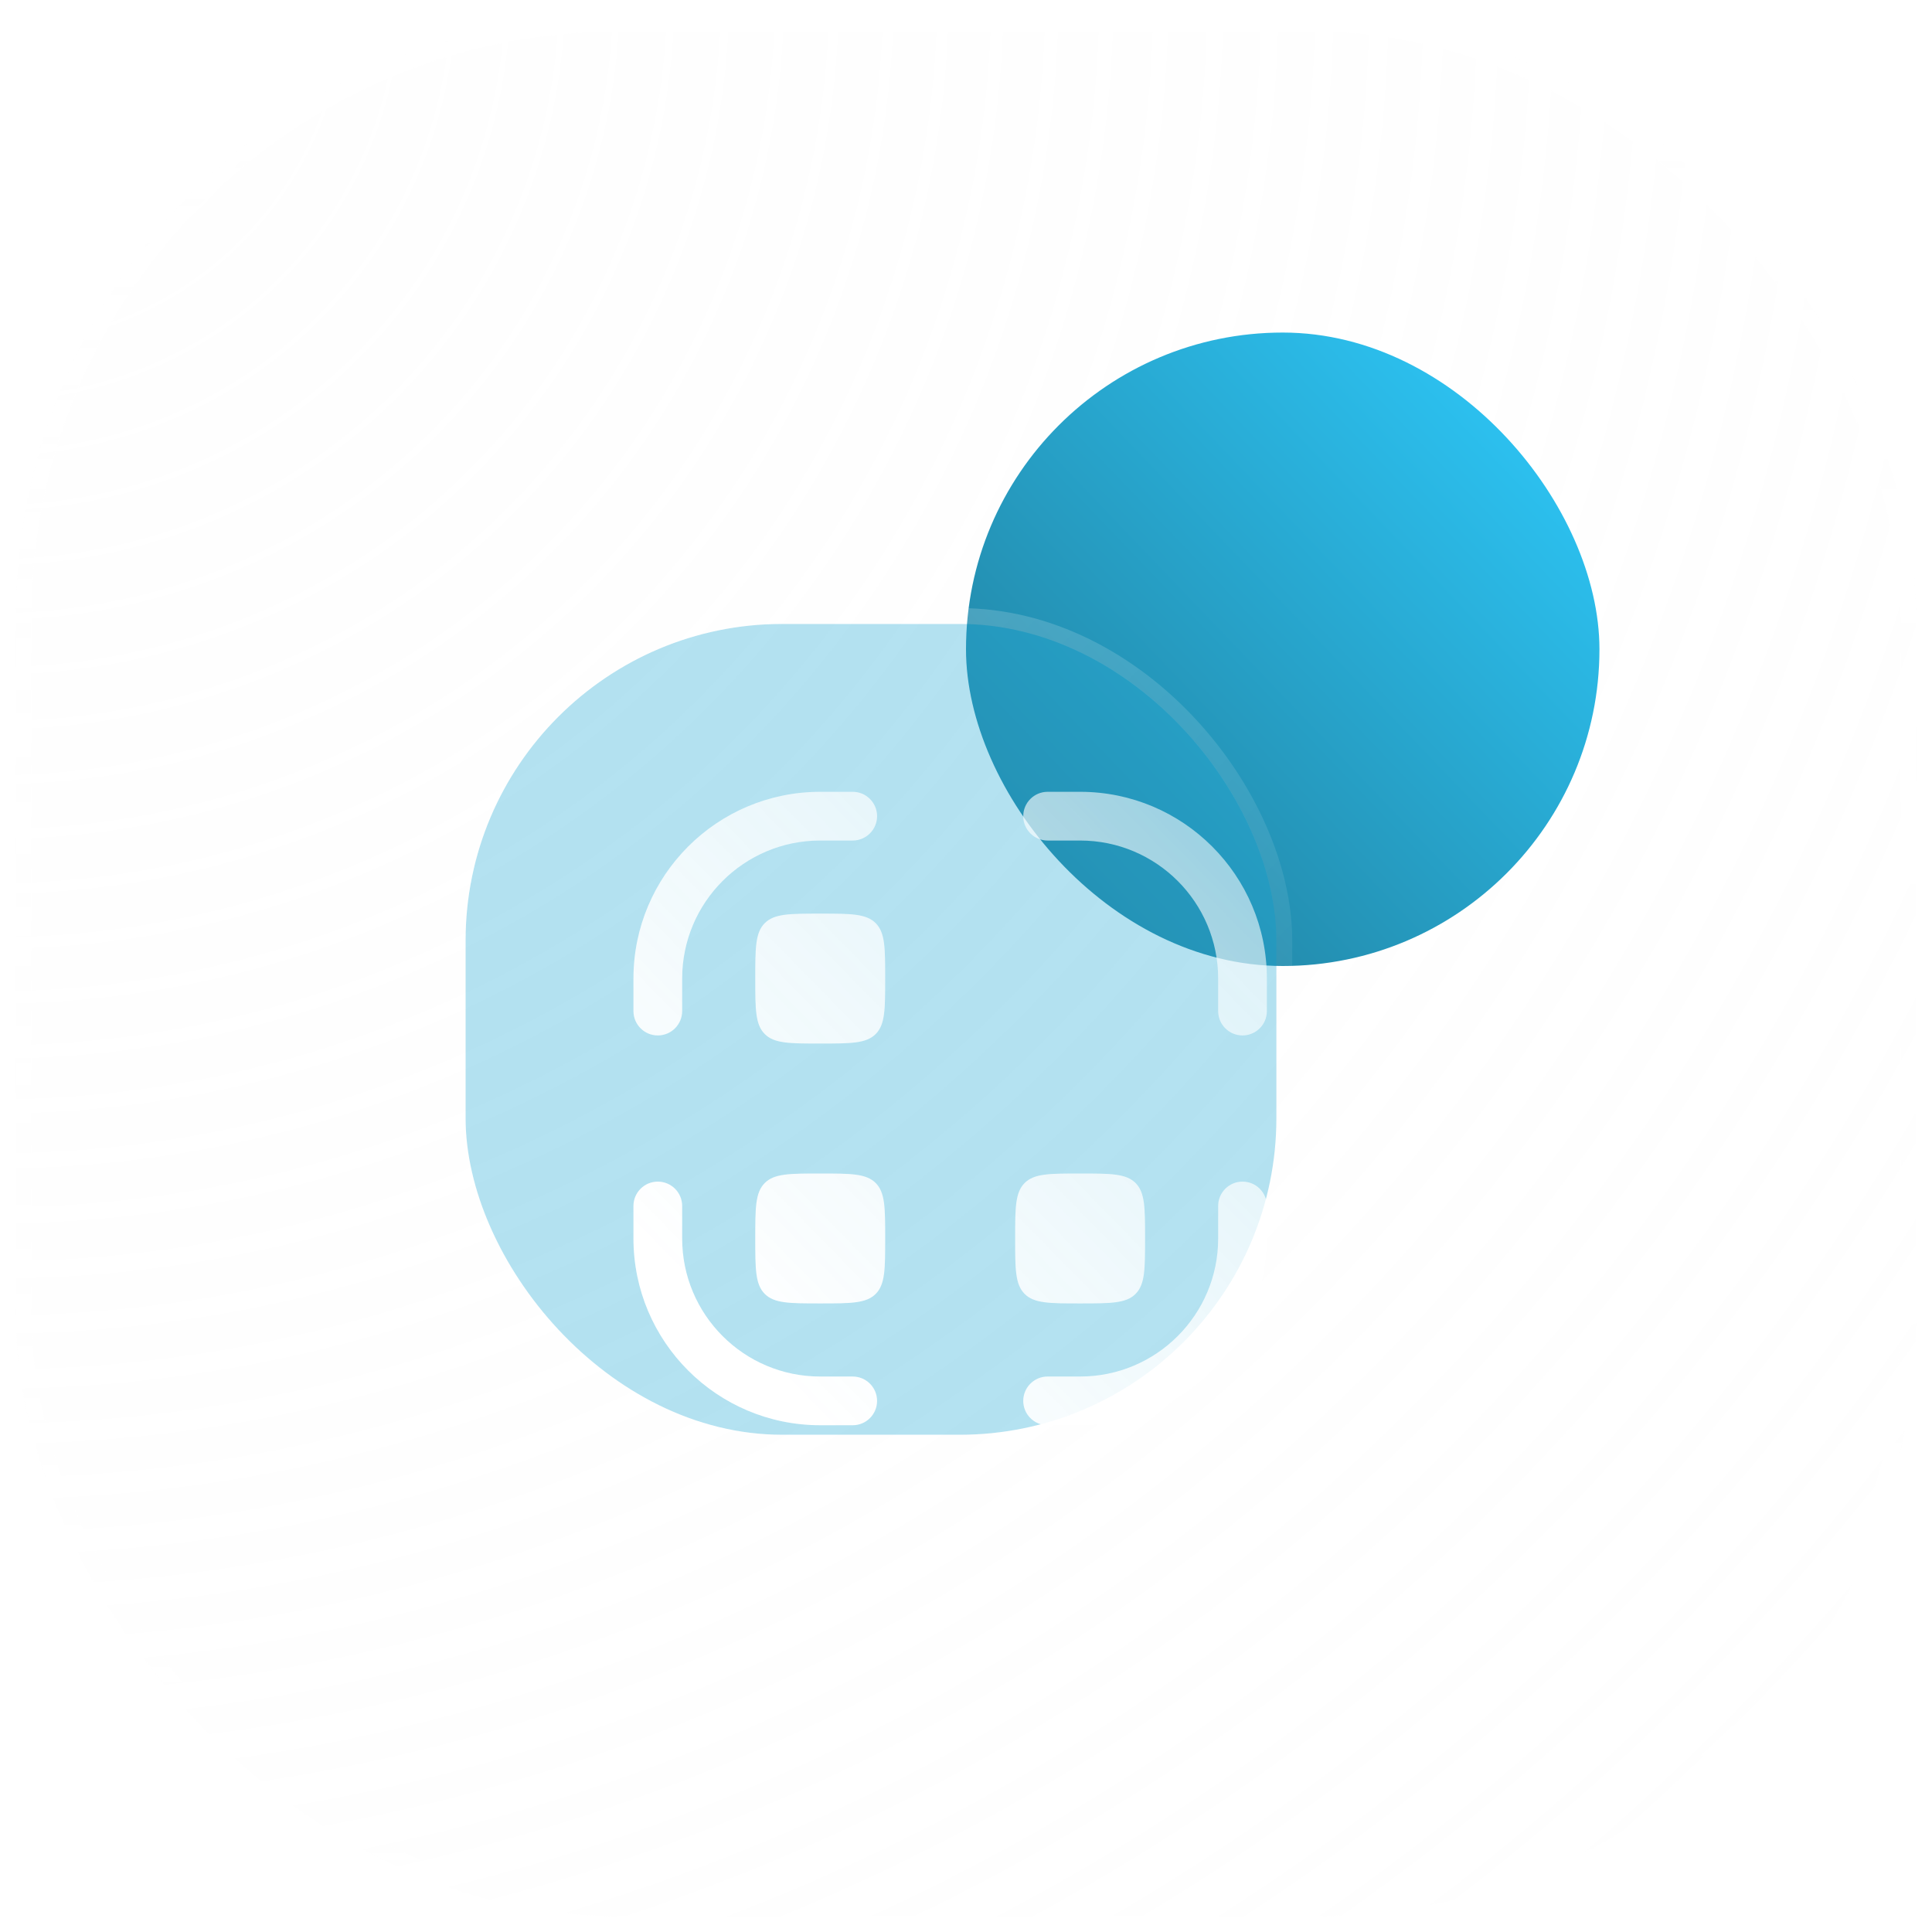 <svg width="122" height="122" viewBox="0 0 122 122" fill="none" xmlns="http://www.w3.org/2000/svg">
<g filter="url(#filter0_b_6171_13954)">
<rect x="1" y="1" width="120" height="120" rx="38" fill="url(#paint0_radial_6171_13954)" fill-opacity="0.2"/>
<rect x="1" y="1" width="120" height="120" rx="38" stroke="url(#paint1_linear_6171_13954)" stroke-width="2"/>
</g>
<rect x="61" y="21" width="40" height="40" rx="20" fill="url(#paint2_linear_6171_13954)"/>
<g clip-path="url(#clip0_6171_13954)">
<g filter="url(#filter1_b_6171_13954)">
<g filter="url(#filter2_b_6171_13954)">
<rect x="29.4" y="39.4" width="51.2" height="51.2" rx="20" fill="#29ACD6" fill-opacity="0.35"/>
<rect x="28.9" y="38.9" width="52.2" height="52.2" rx="20.5" stroke="url(#paint3_linear_6171_13954)" stroke-linecap="round"/>
</g>
<g filter="url(#filter3_d_6171_13954)">
<path d="M61.154 45C60.304 45 59.615 45.689 59.615 46.538C59.615 47.388 60.304 48.077 61.154 48.077H63.205C68.02 48.077 71.923 51.98 71.923 56.795V58.846C71.923 59.696 72.612 60.385 73.462 60.385C74.311 60.385 75 59.696 75 58.846V56.795C75 50.281 69.719 45 63.205 45H61.154Z" fill="url(#paint4_linear_6171_13954)"/>
<path d="M46.795 45C40.281 45 35 50.281 35 56.795V58.846C35 59.696 35.689 60.385 36.538 60.385C37.388 60.385 38.077 59.696 38.077 58.846V56.795C38.077 51.98 41.98 48.077 46.795 48.077H48.846C49.696 48.077 50.385 47.388 50.385 46.538C50.385 45.689 49.696 45 48.846 45H46.795Z" fill="url(#paint5_linear_6171_13954)"/>
<path d="M38.077 71.154C38.077 70.304 37.388 69.615 36.538 69.615C35.689 69.615 35 70.304 35 71.154V73.205C35 79.719 40.281 85 46.795 85H48.846C49.696 85 50.385 84.311 50.385 83.462C50.385 82.612 49.696 81.923 48.846 81.923H46.795C41.98 81.923 38.077 78.02 38.077 73.205V71.154Z" fill="url(#paint6_linear_6171_13954)"/>
<path d="M75 71.154C75 70.304 74.311 69.615 73.462 69.615C72.612 69.615 71.923 70.304 71.923 71.154V73.205C71.923 78.02 68.02 81.923 63.205 81.923H61.154C60.304 81.923 59.615 82.612 59.615 83.462C59.615 84.311 60.304 85 61.154 85H63.205C69.719 85 75 79.719 75 73.205V71.154Z" fill="url(#paint7_linear_6171_13954)"/>
<path d="M42.692 56.795C42.692 54.861 42.692 53.894 43.293 53.293C43.894 52.692 44.861 52.692 46.795 52.692C48.729 52.692 49.696 52.692 50.297 53.293C50.897 53.894 50.897 54.861 50.897 56.795C50.897 58.729 50.897 59.696 50.297 60.297C49.696 60.897 48.729 60.897 46.795 60.897C44.861 60.897 43.894 60.897 43.293 60.297C42.692 59.696 42.692 58.729 42.692 56.795Z" fill="url(#paint8_linear_6171_13954)"/>
<path d="M42.692 73.205C42.692 71.271 42.692 70.304 43.293 69.703C43.894 69.103 44.861 69.103 46.795 69.103C48.729 69.103 49.696 69.103 50.297 69.703C50.897 70.304 50.897 71.271 50.897 73.205C50.897 75.139 50.897 76.106 50.297 76.707C49.696 77.308 48.729 77.308 46.795 77.308C44.861 77.308 43.894 77.308 43.293 76.707C42.692 76.106 42.692 75.139 42.692 73.205Z" fill="url(#paint9_linear_6171_13954)"/>
<path d="M59.103 73.205C59.103 71.271 59.103 70.304 59.703 69.703C60.304 69.103 61.271 69.103 63.205 69.103C65.139 69.103 66.106 69.103 66.707 69.703C67.308 70.304 67.308 71.271 67.308 73.205C67.308 75.139 67.308 76.106 66.707 76.707C66.106 77.308 65.139 77.308 63.205 77.308C61.271 77.308 60.304 77.308 59.703 76.707C59.103 76.106 59.103 75.139 59.103 73.205Z" fill="url(#paint10_linear_6171_13954)"/>
</g>
</g>
</g>
<defs>
<filter id="filter0_b_6171_13954" x="-24" y="-24" width="170" height="170" filterUnits="userSpaceOnUse" color-interpolation-filters="sRGB">
<feFlood flood-opacity="0" result="BackgroundImageFix"/>
<feGaussianBlur in="BackgroundImageFix" stdDeviation="12"/>
<feComposite in2="SourceAlpha" operator="in" result="effect1_backgroundBlur_6171_13954"/>
<feBlend mode="normal" in="SourceGraphic" in2="effect1_backgroundBlur_6171_13954" result="shape"/>
</filter>
<filter id="filter1_b_6171_13954" x="4.4" y="14.4" width="101.2" height="101.2" filterUnits="userSpaceOnUse" color-interpolation-filters="sRGB">
<feFlood flood-opacity="0" result="BackgroundImageFix"/>
<feGaussianBlur in="BackgroundImageFix" stdDeviation="12"/>
<feComposite in2="SourceAlpha" operator="in" result="effect1_backgroundBlur_6171_13954"/>
<feBlend mode="normal" in="SourceGraphic" in2="effect1_backgroundBlur_6171_13954" result="shape"/>
</filter>
<filter id="filter2_b_6171_13954" x="4.4" y="14.4" width="101.2" height="101.2" filterUnits="userSpaceOnUse" color-interpolation-filters="sRGB">
<feFlood flood-opacity="0" result="BackgroundImageFix"/>
<feGaussianBlur in="BackgroundImageFix" stdDeviation="12"/>
<feComposite in2="SourceAlpha" operator="in" result="effect1_backgroundBlur_6171_13954"/>
<feBlend mode="normal" in="SourceGraphic" in2="effect1_backgroundBlur_6171_13954" result="shape"/>
</filter>
<filter id="filter3_d_6171_13954" x="32" y="42" width="56" height="56" filterUnits="userSpaceOnUse" color-interpolation-filters="sRGB">
<feFlood flood-opacity="0" result="BackgroundImageFix"/>
<feColorMatrix in="SourceAlpha" type="matrix" values="0 0 0 0 0 0 0 0 0 0 0 0 0 0 0 0 0 0 127 0" result="hardAlpha"/>
<feOffset dx="5" dy="5"/>
<feGaussianBlur stdDeviation="4"/>
<feColorMatrix type="matrix" values="0 0 0 0 0.176 0 0 0 0 0.557 0 0 0 0 0.678 0 0 0 0.5 0"/>
<feBlend mode="normal" in2="BackgroundImageFix" result="effect1_dropShadow_6171_13954"/>
<feBlend mode="normal" in="SourceGraphic" in2="effect1_dropShadow_6171_13954" result="shape"/>
</filter>
<radialGradient id="paint0_radial_6171_13954" cx="0" cy="0" r="1" gradientUnits="userSpaceOnUse" gradientTransform="translate(1 1) rotate(45) scale(169.706)">
<stop stop-color="#FAFAFA"/>
<stop offset="1" stop-color="#F7F7F7" stop-opacity="0"/>
</radialGradient>
<linearGradient id="paint1_linear_6171_13954" x1="61" y1="1" x2="61" y2="121" gradientUnits="userSpaceOnUse">
<stop stop-color="white"/>
<stop offset="1" stop-color="white" stop-opacity="0"/>
</linearGradient>
<linearGradient id="paint2_linear_6171_13954" x1="61" y1="61" x2="101.852" y2="21.89" gradientUnits="userSpaceOnUse">
<stop stop-color="#207894"/>
<stop offset="1" stop-color="#2ECDFF"/>
</linearGradient>
<linearGradient id="paint3_linear_6171_13954" x1="29.4" y1="39.4" x2="80.626" y2="90.574" gradientUnits="userSpaceOnUse">
<stop stop-color="white" stop-opacity="0.25"/>
<stop offset="1" stop-color="white" stop-opacity="0"/>
</linearGradient>
<linearGradient id="paint4_linear_6171_13954" x1="55.337" y1="93.522" x2="110.543" y2="39.406" gradientUnits="userSpaceOnUse">
<stop stop-color="white"/>
<stop offset="1" stop-color="white" stop-opacity="0.2"/>
</linearGradient>
<linearGradient id="paint5_linear_6171_13954" x1="55.337" y1="93.522" x2="110.543" y2="39.406" gradientUnits="userSpaceOnUse">
<stop stop-color="white"/>
<stop offset="1" stop-color="white" stop-opacity="0.2"/>
</linearGradient>
<linearGradient id="paint6_linear_6171_13954" x1="55.337" y1="93.522" x2="110.543" y2="39.406" gradientUnits="userSpaceOnUse">
<stop stop-color="white"/>
<stop offset="1" stop-color="white" stop-opacity="0.2"/>
</linearGradient>
<linearGradient id="paint7_linear_6171_13954" x1="55.337" y1="93.522" x2="110.543" y2="39.406" gradientUnits="userSpaceOnUse">
<stop stop-color="white"/>
<stop offset="1" stop-color="white" stop-opacity="0.2"/>
</linearGradient>
<linearGradient id="paint8_linear_6171_13954" x1="55.337" y1="93.522" x2="110.543" y2="39.406" gradientUnits="userSpaceOnUse">
<stop stop-color="white"/>
<stop offset="1" stop-color="white" stop-opacity="0.2"/>
</linearGradient>
<linearGradient id="paint9_linear_6171_13954" x1="55.337" y1="93.522" x2="110.543" y2="39.406" gradientUnits="userSpaceOnUse">
<stop stop-color="white"/>
<stop offset="1" stop-color="white" stop-opacity="0.2"/>
</linearGradient>
<linearGradient id="paint10_linear_6171_13954" x1="55.337" y1="93.522" x2="110.543" y2="39.406" gradientUnits="userSpaceOnUse">
<stop stop-color="white"/>
<stop offset="1" stop-color="white" stop-opacity="0.2"/>
</linearGradient>
<clipPath id="clip0_6171_13954">
<rect width="64" height="64" fill="white" transform="translate(23 33)"/>
</clipPath>
</defs>
</svg>
